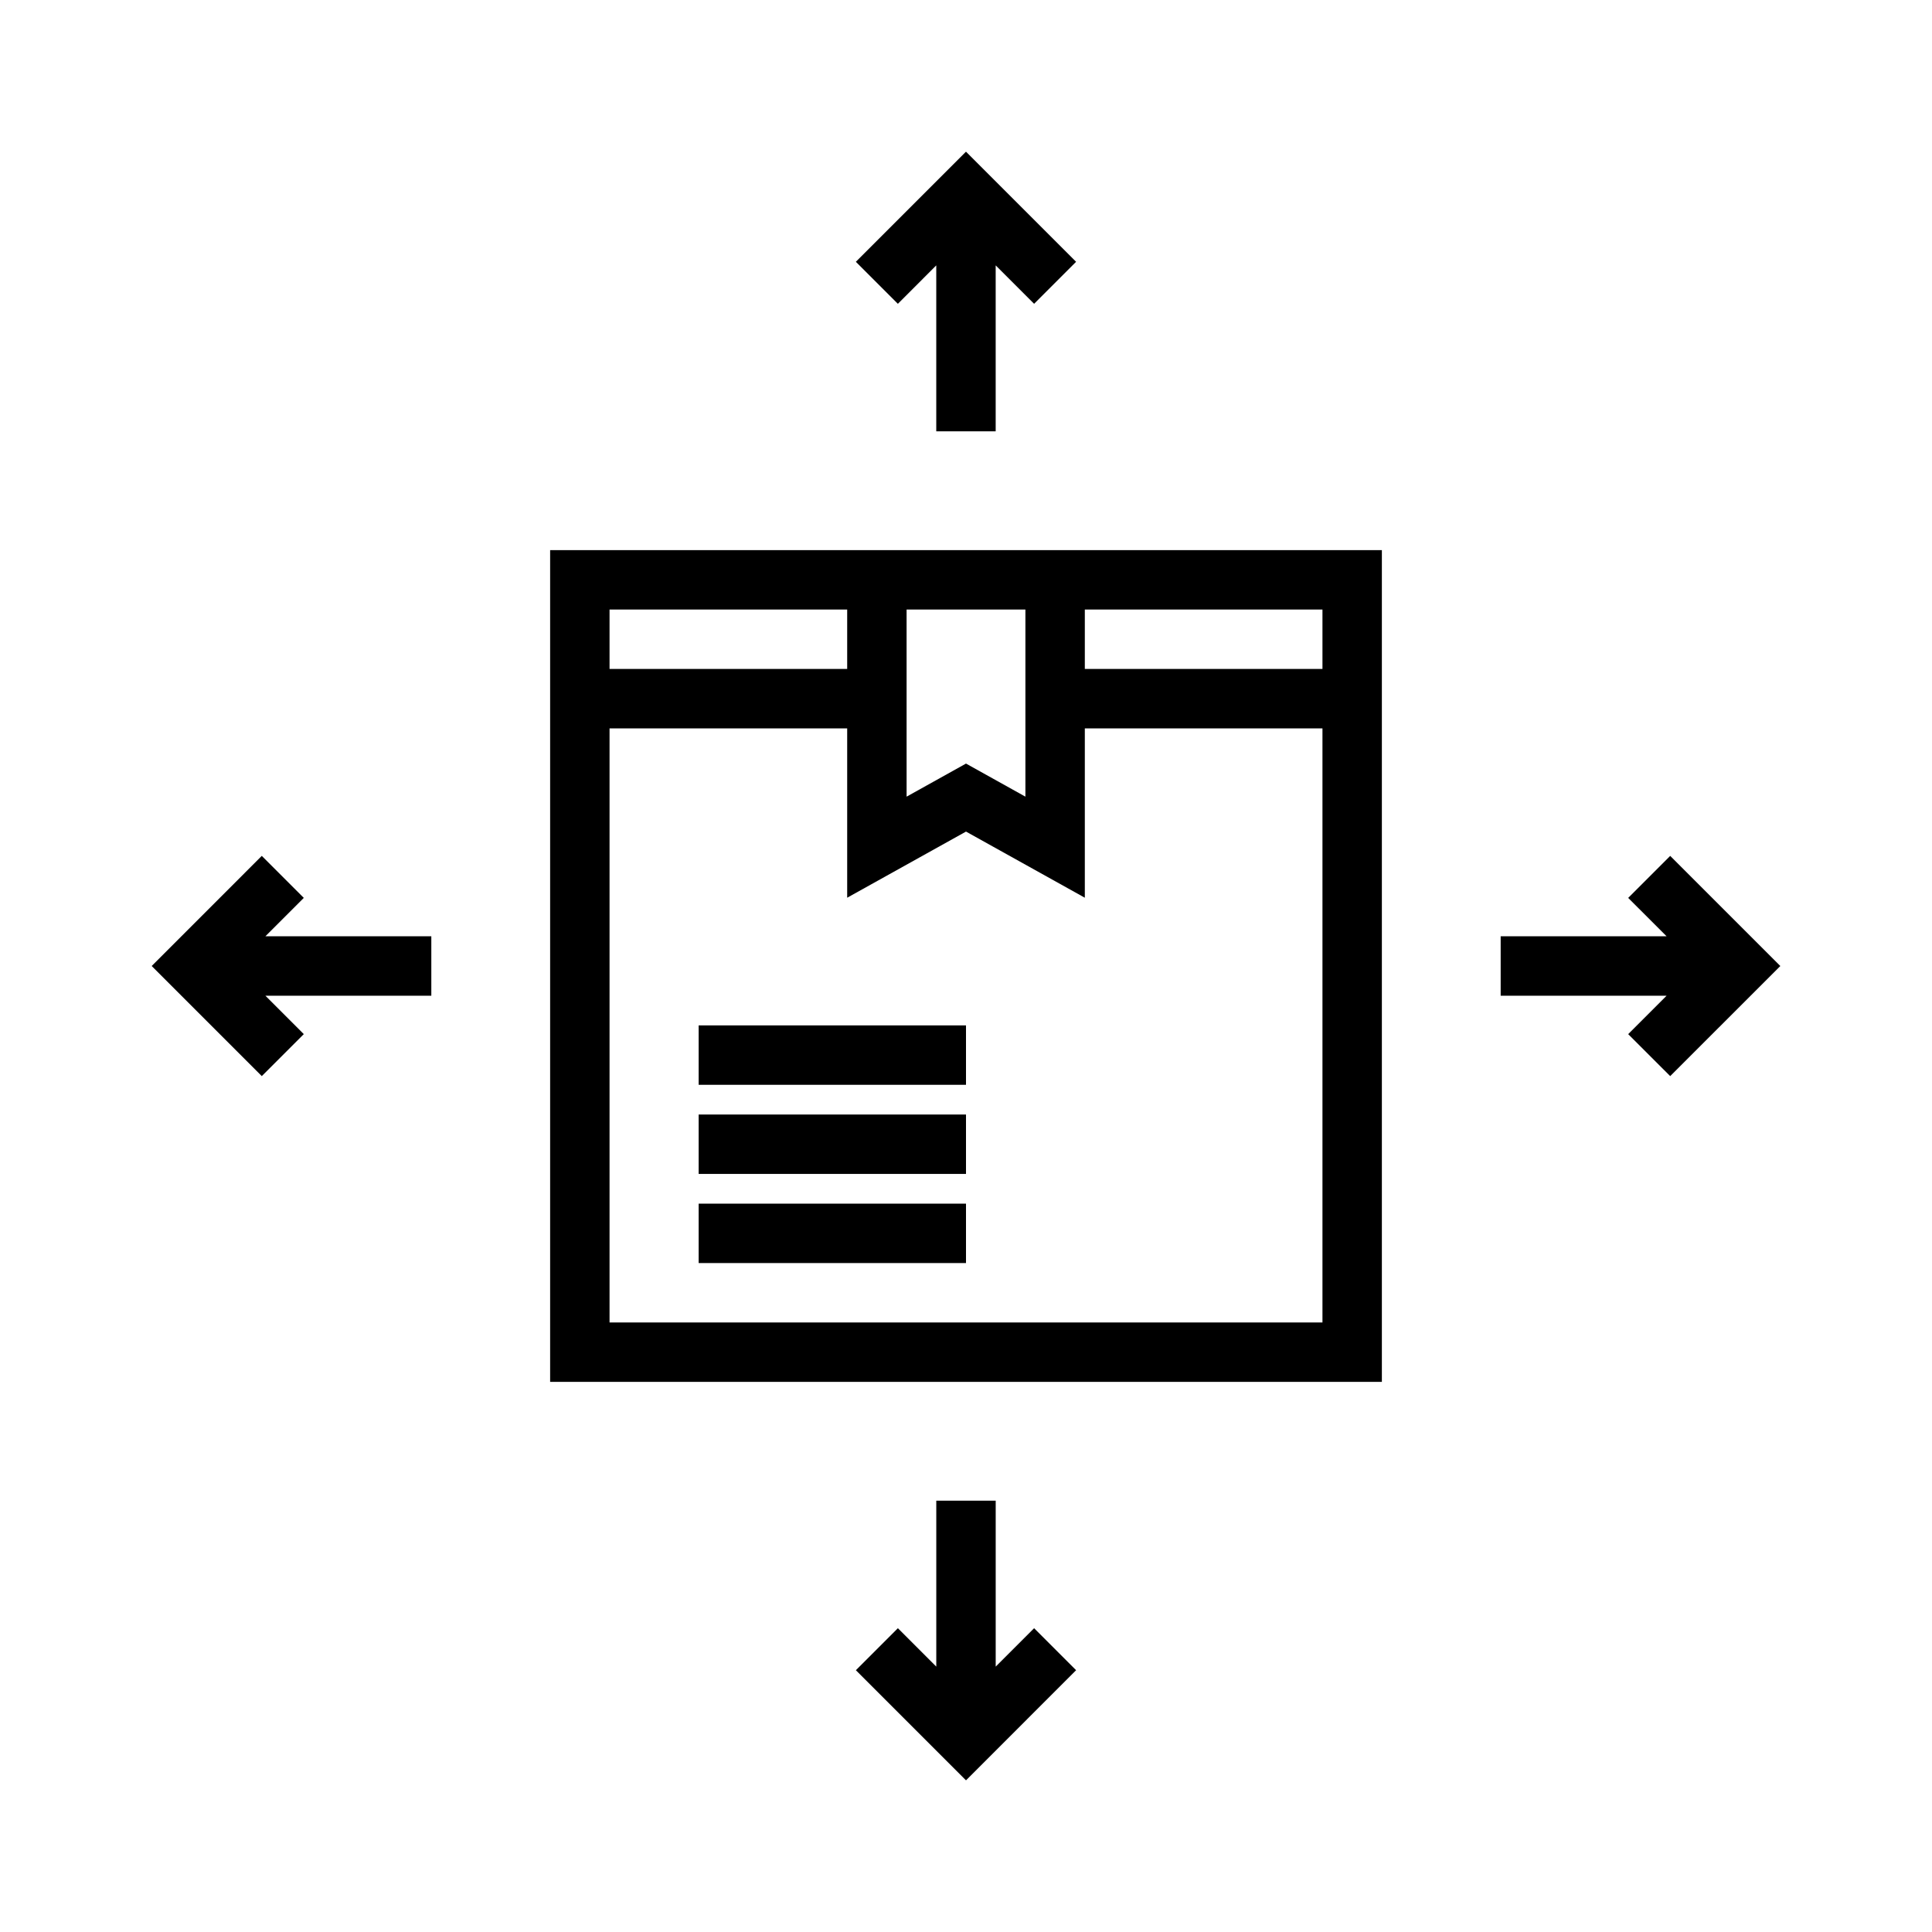 <?xml version="1.0" encoding="UTF-8"?>
<!-- Uploaded to: ICON Repo, www.iconrepo.com, Generator: ICON Repo Mixer Tools -->
<svg fill="#000000" width="800px" height="800px" version="1.1" viewBox="144 144 512 512" xmlns="http://www.w3.org/2000/svg">
 <g>
  <path d="m329.15 462.98h70.848v15.742h-70.848z"/>
  <path d="m329.15 439.36h70.848v15.742h-70.848z"/>
  <path d="m329.15 415.74h70.848v15.742h-70.848z"/>
  <path d="m289.79 289.79v220.42h220.42v-220.42zm94.465 15.746h31.488v49.586l-15.742-8.766-15.742 8.766zm-78.719 0h62.977v15.742h-62.977zm188.93 188.93h-188.93v-157.44h62.977v44.879l31.488-17.527 31.488 17.527v-44.879h62.977zm0-188.93v15.742h-62.977v-15.742z"/>
  <path d="m392.12 214.33v43.973h15.746v-43.973l10.18 10.18 11.129-11.133-29.18-29.18-29.184 29.18 11.133 11.133z"/>
  <path d="m586.62 370.82-11.133 11.133 10.18 10.176h-43.973v15.746h43.973l-10.18 10.18 11.133 11.129 29.184-29.18z"/>
  <path d="m407.87 585.67v-43.973h-15.746v43.973l-10.176-10.18-11.133 11.133 29.184 29.184 29.18-29.184-11.129-11.133z"/>
  <path d="m224.51 381.95-11.133-11.133-29.18 29.184 29.18 29.18 11.133-11.129-10.18-10.18h43.973v-15.746h-43.973z"/>
 </g>
</svg>